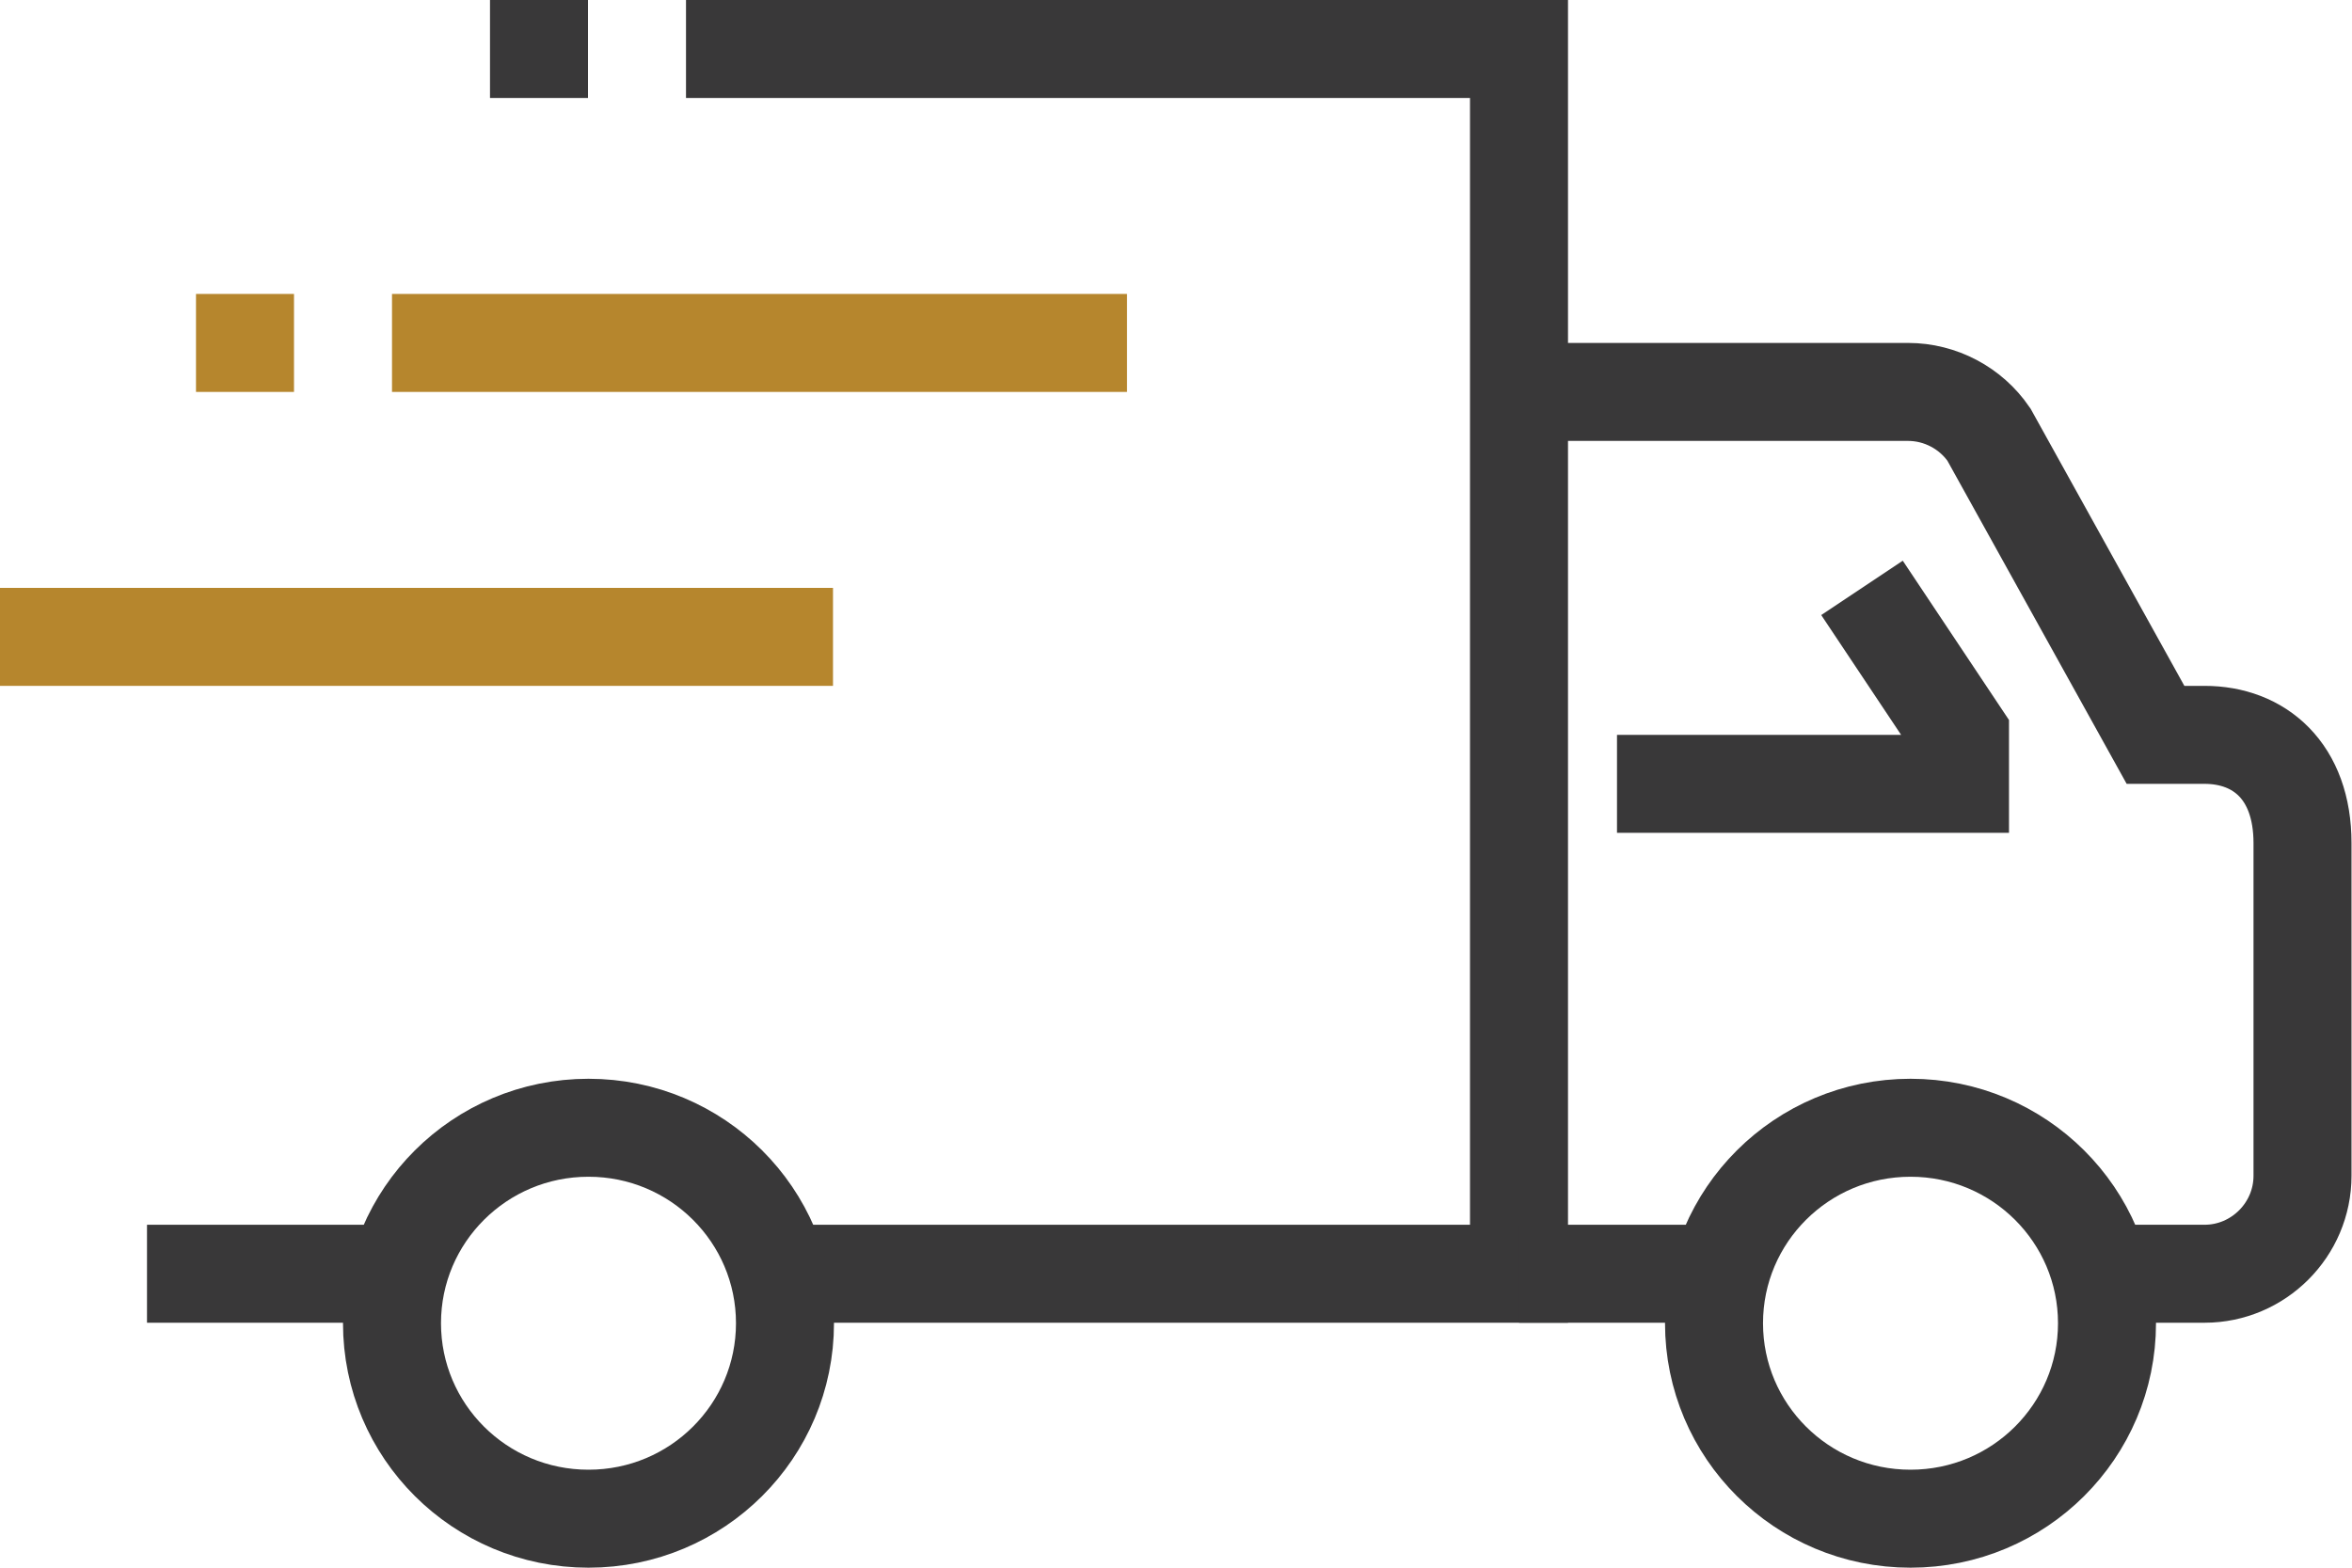 <?xml version="1.0" encoding="UTF-8"?>
<svg id="Capa_2" data-name="Capa 2" xmlns="http://www.w3.org/2000/svg" viewBox="0 0 48 32">
  <defs>
    <style>
      .cls-1 {
        stroke: #b6862d;
      }

      .cls-1, .cls-2 {
        fill: none;
        stroke-miterlimit: 10;
        stroke-width: 2px;
      }

      .cls-2 {
        stroke: #393839;
      }
    </style>
  </defs>
  <g id="icons">
    <g>
      <path class="cls-2" d="M31,8h7.94c.66,0,1.28.33,1.65.87l3.4,6.13h1c1.12,0,2,.74,2,2.21v6.79c0,1.1-.9,2-2,2h-2"/>
      <polyline class="cls-2" points="14 1 31 1 31 26 16 26"/>
      <line class="cls-2" x1="8" y1="26" x2="3" y2="26"/>
      <path class="cls-2" d="M43,27.01c0,2.2-1.79,3.99-4.01,3.99s-4.01-1.79-4.01-3.99,1.79-3.99,4.01-3.99,4.01,1.79,4.01,3.99Z"/>
      <path class="cls-2" d="M16.02,27.01c0,2.2-1.79,3.99-4.01,3.99s-4.01-1.79-4.01-3.99,1.79-3.99,4.01-3.99,4.01,1.79,4.01,3.99Z"/>
      <line class="cls-2" x1="31" y1="26" x2="35" y2="26"/>
      <polyline class="cls-2" points="33 16 40 16 40 15 38 12"/>
      <line class="cls-1" y1="13" x2="17" y2="13"/>
      <line class="cls-1" x1="8" y1="7" x2="23" y2="7"/>
      <line class="cls-1" x1="6" y1="7" x2="4" y2="7"/>
      <line class="cls-2" x1="12" y1="1" x2="10" y2="1"/>
    </g>
  </g>
</svg>